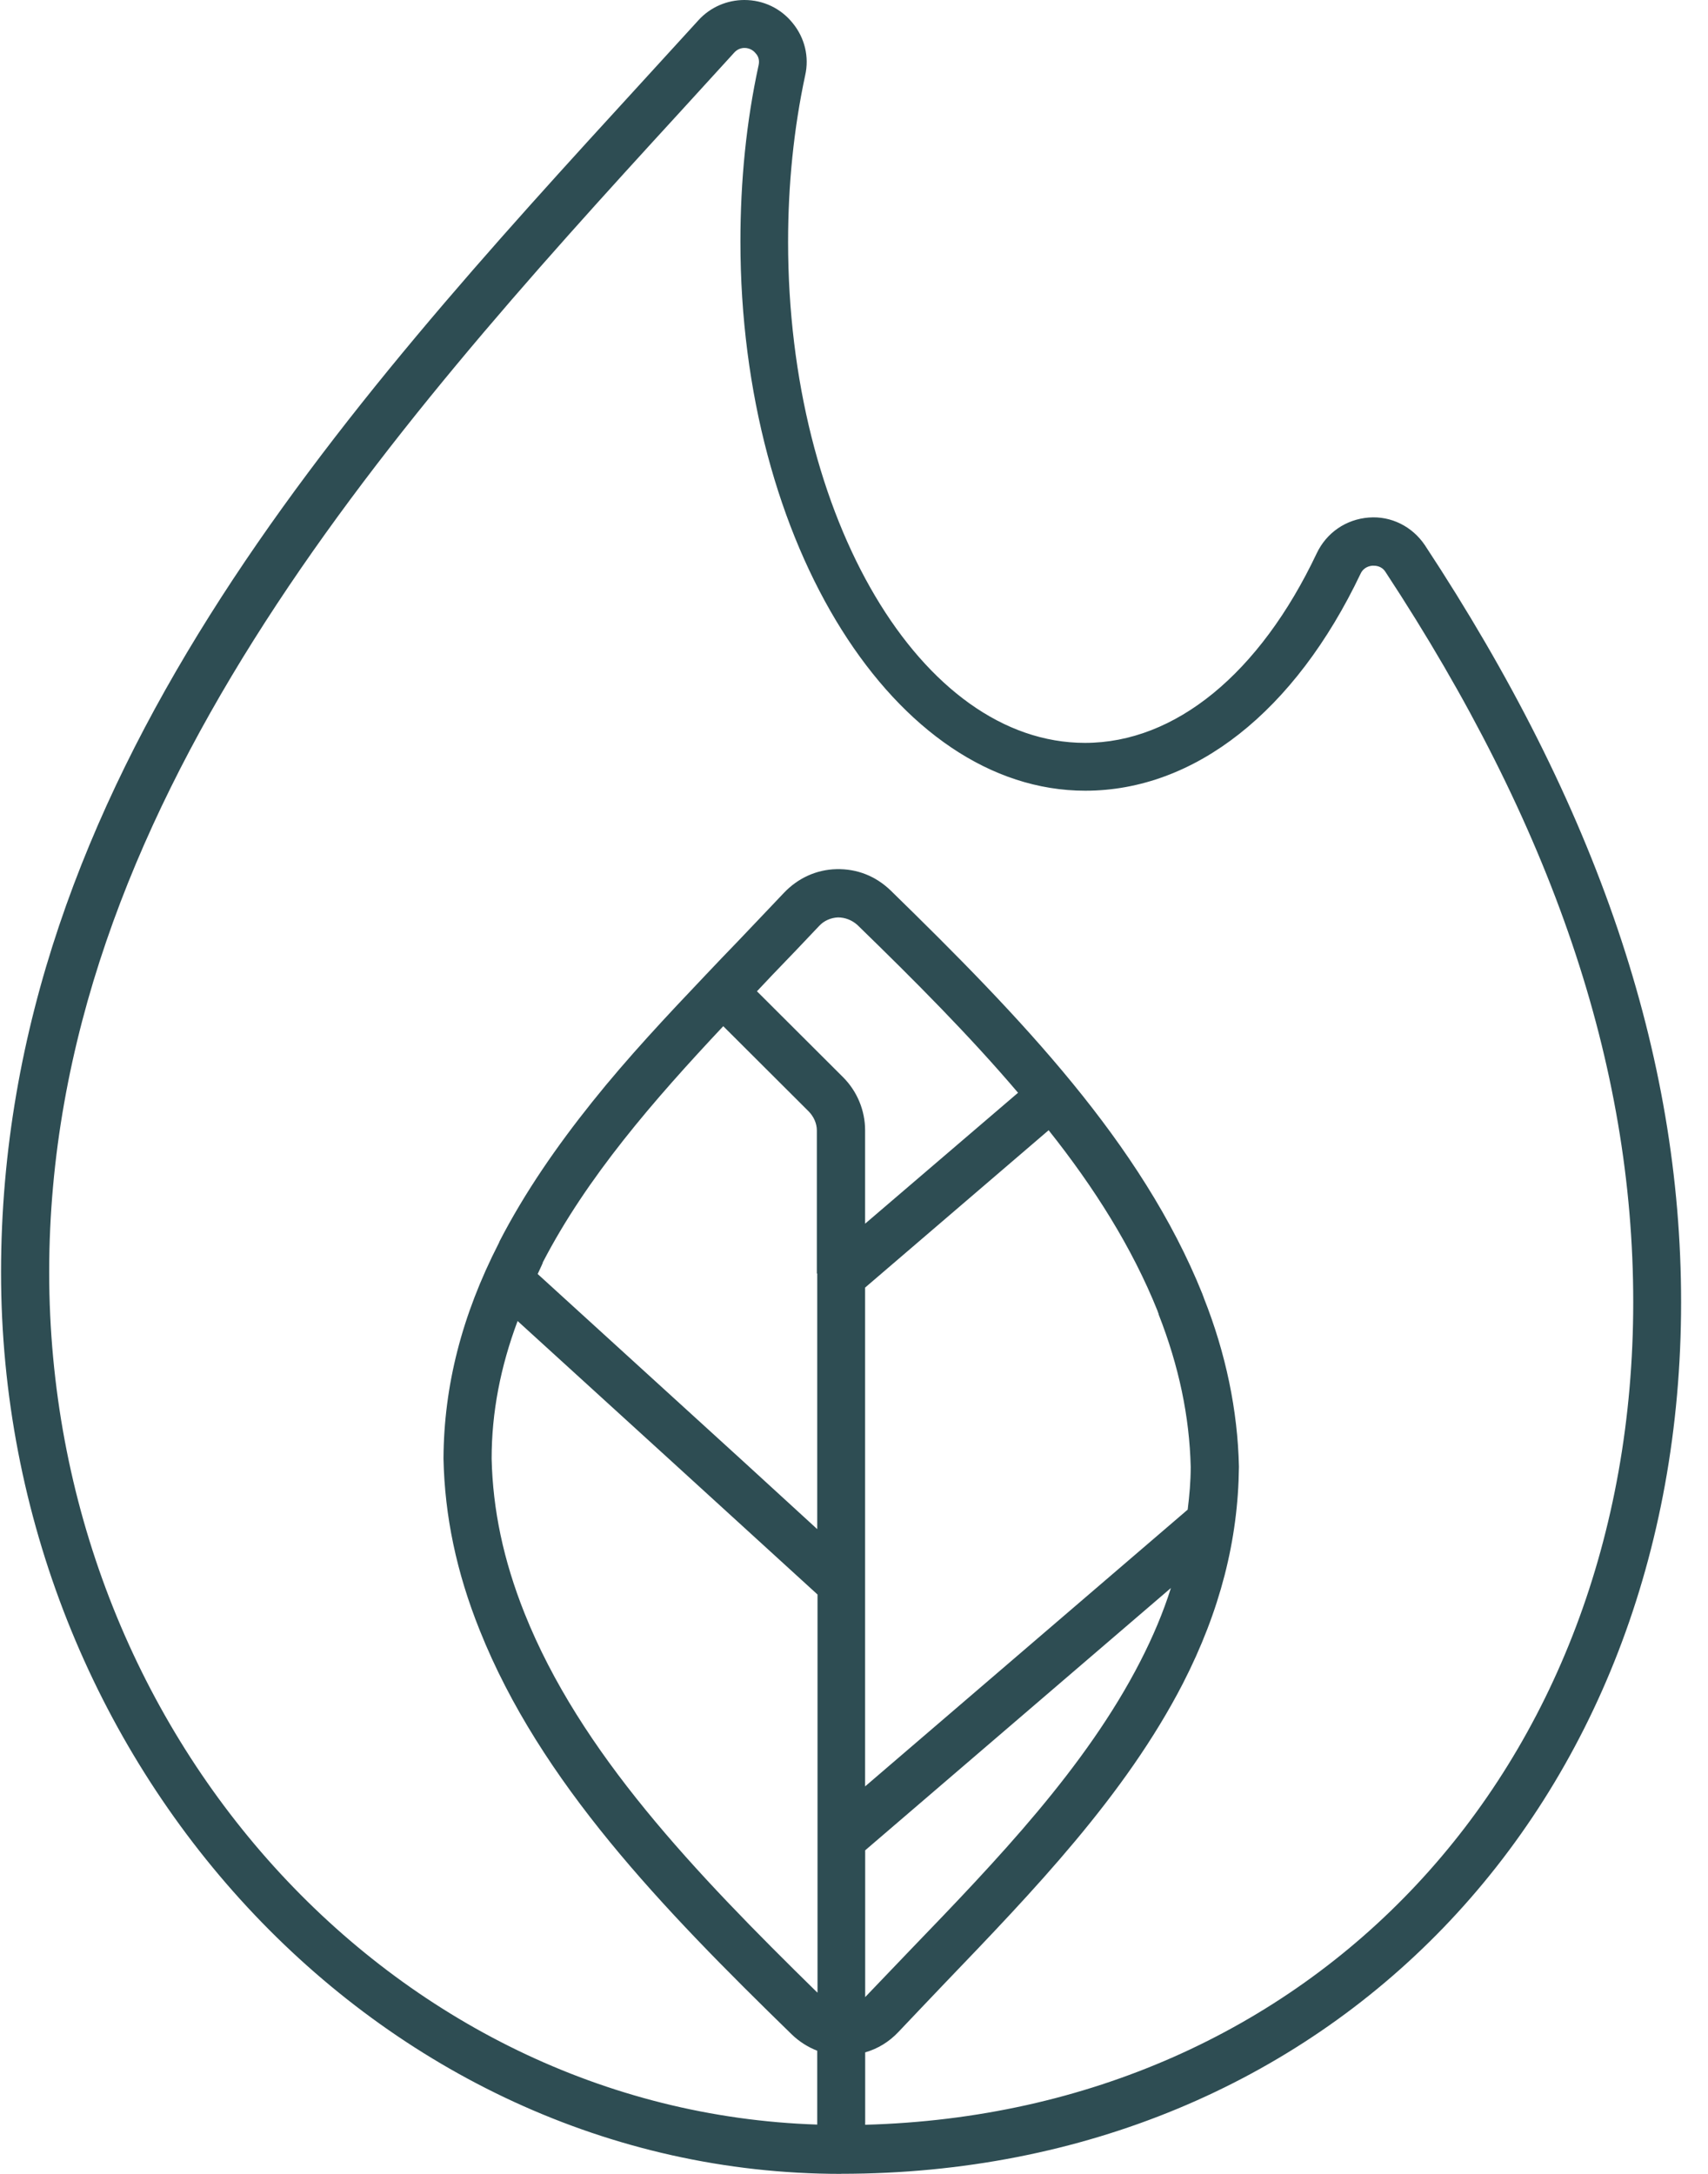 <svg width="44" height="56" viewBox="0 0 44 56" fill="none" xmlns="http://www.w3.org/2000/svg">
<path d="M21.669 55.998C34.206 55.998 43.307 46.561 43.307 33.545C43.307 27.168 41.149 20.792 36.707 14.045C36.381 13.56 35.834 13.287 35.263 13.332C34.676 13.377 34.174 13.72 33.92 14.254C32.451 17.354 30.273 19.137 27.951 19.137C23.733 19.137 20.302 13.352 20.302 6.23C20.302 4.753 20.449 3.309 20.742 1.942C20.851 1.464 20.73 0.975 20.424 0.599C20.118 0.216 19.666 0 19.176 0C18.731 0 18.298 0.184 17.992 0.522L16.598 2.048C8.827 10.538 0.027 20.148 0.027 32.779C0.027 45.413 9.732 56 21.664 56L21.669 55.998ZM21.053 51.327C17.891 48.227 14.943 45.147 13.51 41.552C12.968 40.19 12.695 38.892 12.665 37.575C12.665 36.379 12.894 35.208 13.334 34.03L17.287 37.632L21.06 41.075V51.327L21.053 51.327ZM21.053 32.806V32.933V39.391L19.151 37.649L13.851 32.819C13.889 32.736 13.921 32.667 13.961 32.582C13.961 32.57 13.973 32.557 13.98 32.545V32.525C15.119 30.323 16.844 28.339 18.632 26.435L20.839 28.637C20.966 28.771 21.043 28.943 21.043 29.122V32.806L21.053 32.806ZM19.499 25.537C19.626 25.398 19.768 25.256 19.895 25.117C20.302 24.697 20.702 24.277 21.098 23.857C21.224 23.718 21.403 23.641 21.587 23.633C21.771 23.633 21.95 23.703 22.09 23.83C23.554 25.254 24.978 26.681 26.226 28.15L22.286 31.523V29.117C22.286 28.608 22.082 28.113 21.719 27.75L19.499 25.535L19.499 25.537ZM22.286 46.036V33.169L27.014 29.115C28.192 30.596 29.165 32.137 29.821 33.773C29.821 33.786 29.841 33.823 29.846 33.843V33.855C30.373 35.198 30.641 36.49 30.674 37.783V37.795C30.674 38.163 30.641 38.526 30.596 38.889L22.274 46.029L22.286 46.036ZM30.164 40.908C29.968 41.532 29.699 42.168 29.376 42.797C27.976 45.527 25.679 47.921 23.452 50.23C23.057 50.643 22.669 51.046 22.288 51.446V47.665L30.166 40.906L30.164 40.908ZM17.513 2.891L18.913 1.357C18.982 1.28 19.072 1.235 19.181 1.235C19.333 1.235 19.43 1.325 19.467 1.375C19.512 1.419 19.576 1.521 19.544 1.673C19.226 3.13 19.074 4.658 19.074 6.222C19.074 14.025 23.064 20.369 27.959 20.369C30.778 20.369 33.361 18.326 35.049 14.781C35.131 14.602 35.297 14.577 35.36 14.572C35.429 14.572 35.588 14.572 35.69 14.731C39.986 21.267 42.074 27.414 42.074 33.542C42.074 45.614 33.788 54.422 22.288 54.735V52.87C22.614 52.776 22.9 52.602 23.141 52.348C23.529 51.936 23.929 51.52 24.332 51.095C26.616 48.716 28.983 46.258 30.472 43.369C31.434 41.492 31.896 39.665 31.916 37.793V37.773C31.884 36.334 31.578 34.86 31.011 33.433C31.011 33.42 30.979 33.356 30.979 33.343C29.413 29.443 26.288 26.203 22.942 22.937C22.559 22.569 22.082 22.378 21.547 22.39C21.033 22.402 20.556 22.619 20.193 23.002C19.805 23.414 19.405 23.829 19.002 24.255C18.728 24.535 18.46 24.821 18.187 25.107C17.182 26.164 16.168 27.245 15.258 28.384C14.348 29.522 13.52 30.713 12.864 31.986C12.864 31.998 12.852 32.018 12.844 32.035C11.897 33.887 11.437 35.695 11.425 37.559V37.584C11.457 39.048 11.755 40.497 12.36 42.001C13.918 45.902 17.05 49.148 20.397 52.408C20.588 52.592 20.809 52.733 21.053 52.828V54.73C10.095 54.374 1.267 44.662 1.267 32.766C1.272 20.881 9.897 11.201 17.513 2.891Z" fill="#2E4D53"/>
</svg>
